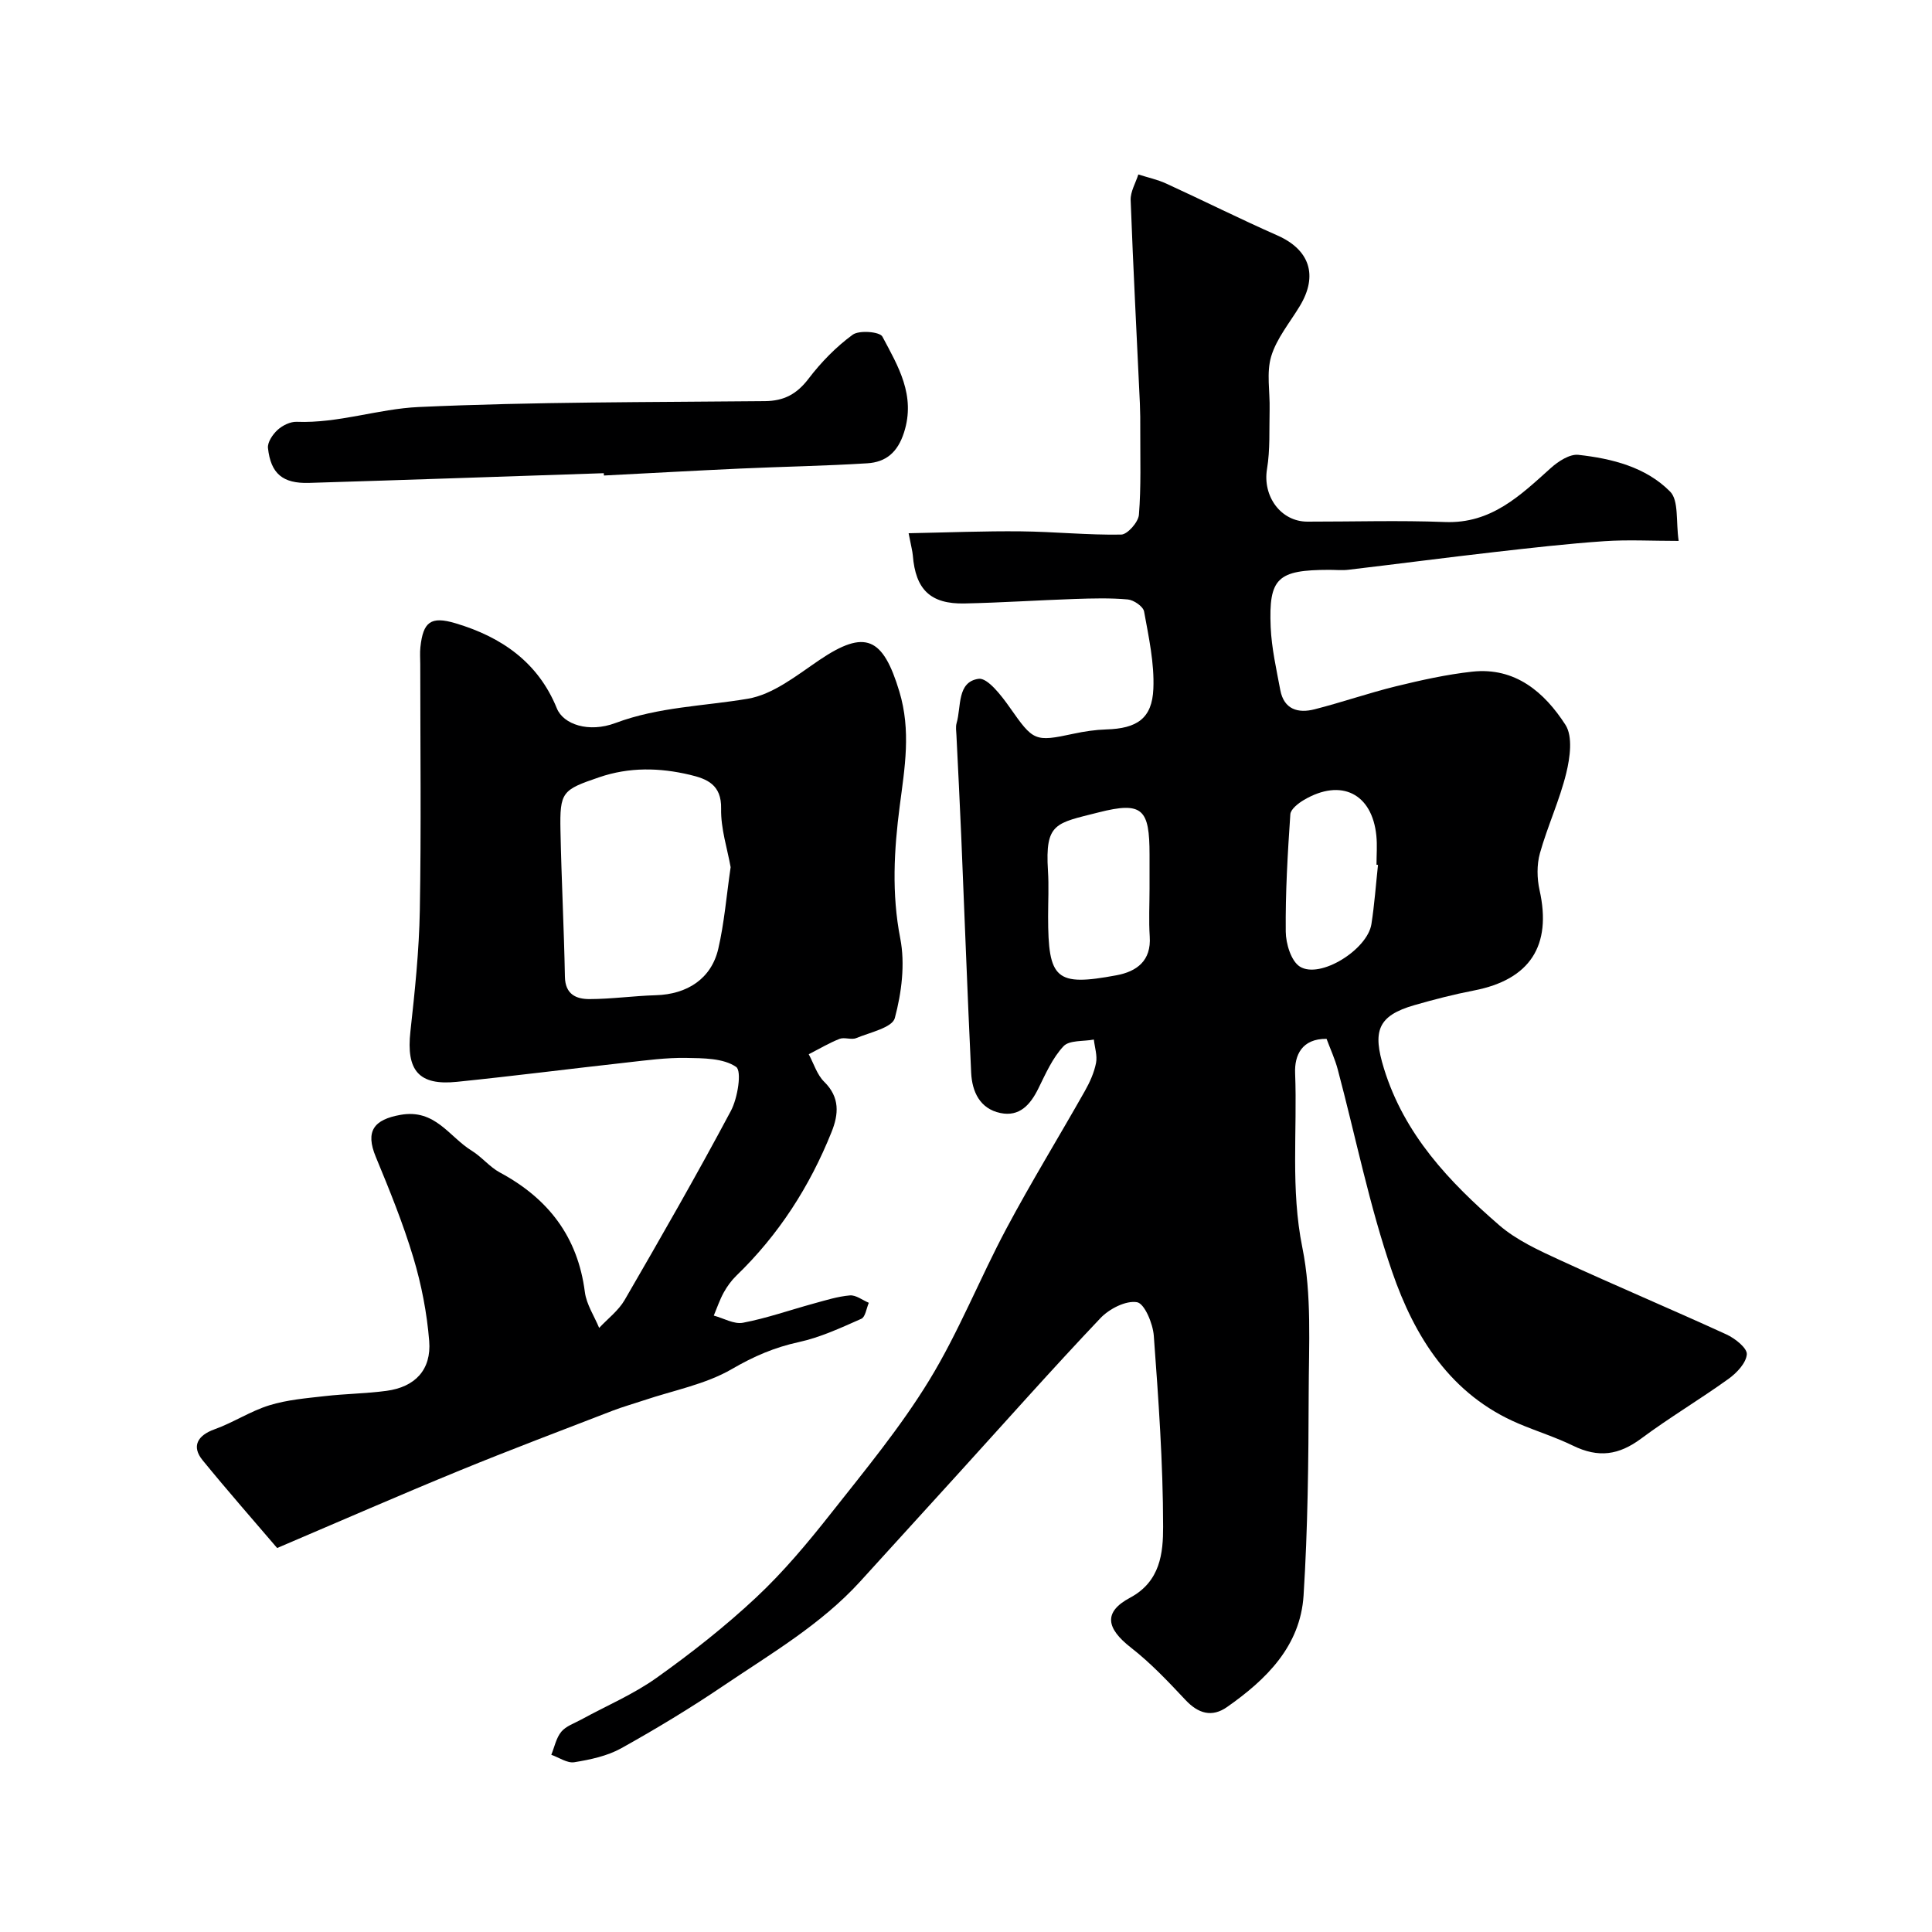 <svg enable-background="new 0 0 400 400" viewBox="0 0 400 400" xmlns="http://www.w3.org/2000/svg"><g fill="#000001"><path d="m188.12 110.4c8.16-.16 15.7-.47 23.24-.39 6.93.07 13.85.79 20.77.67 1.3-.02 3.54-2.57 3.67-4.09.47-5.82.26-11.7.28-17.56.01-1.83 0-3.67-.08-5.5-.65-14.03-1.39-28.06-1.91-42.1-.06-1.75 1.03-3.54 1.59-5.31 1.92.62 3.93 1.04 5.76 1.88 7.7 3.53 15.29 7.33 23.04 10.75 6.65 2.94 8.47 8.25 4.64 14.6-2.07 3.44-4.8 6.69-5.93 10.42-1.02 3.39-.24 7.32-.33 11-.1 4.12.13 8.31-.54 12.34-.93 5.59 2.81 10.88 8.36 10.89 9.5.01 19.01-.29 28.49.08 9.59.37 15.59-5.5 21.93-11.2 1.53-1.37 3.89-2.91 5.69-2.71 6.97.77 13.99 2.54 18.99 7.61 1.83 1.85 1.17 6.16 1.77 10.21-5.6 0-10.54-.28-15.44.06-7.59.52-15.15 1.39-22.71 2.25-10.07 1.15-20.13 2.47-30.2 3.66-1.31.16-2.66.02-4 .02-10.69.02-12.55 1.66-12.12 11.85.19 4.37 1.18 8.71 1.99 13.04.76 4.02 3.69 4.86 7.11 3.98 5.65-1.44 11.18-3.37 16.84-4.76 5.2-1.27 10.48-2.45 15.79-3.03 8.9-.97 14.96 4.27 19.3 11.01 1.55 2.41.95 6.78.17 9.98-1.38 5.65-3.89 11.01-5.46 16.62-.66 2.38-.61 5.2-.07 7.63 2.57 11.49-1.98 18.52-13.58 20.77-4.15.8-8.26 1.86-12.32 3.03-7.7 2.21-8.69 5.44-6.32 13.12 4.22 13.69 13.52 23.47 23.85 32.43 3.62 3.14 8.27 5.25 12.7 7.29 11.4 5.25 22.97 10.12 34.38 15.35 1.76.81 4.29 2.81 4.2 4.1-.14 1.81-2.09 3.87-3.79 5.09-5.92 4.26-12.22 8-18.07 12.35-4.66 3.46-8.86 4.05-14.13 1.48-3.61-1.76-7.49-2.97-11.2-4.54-14.13-5.97-21.6-18-26.24-31.46-4.71-13.63-7.54-27.9-11.26-41.88-.58-2.18-1.54-4.25-2.32-6.35-5.13-.05-6.66 3.42-6.51 7.1.47 12.03-.96 24.01 1.5 36.13 1.98 9.77 1.33 20.13 1.31 30.23-.04 13.93-.18 27.89-1.06 41.79-.67 10.48-7.7 17.39-15.84 23.09-3.12 2.19-5.95 1.37-8.59-1.44-3.57-3.8-7.19-7.65-11.29-10.84-5.17-4.03-5.76-7.38-.2-10.35 6.3-3.37 6.85-9.31 6.84-14.7-.01-13.19-.96-26.39-1.93-39.56-.19-2.51-1.92-6.65-3.47-6.92-2.31-.4-5.75 1.37-7.57 3.29-10 10.54-19.64 21.42-29.41 32.17-6.78 7.46-13.56 14.91-20.34 22.36-8.1 8.89-18.41 14.9-28.22 21.53-6.87 4.65-14 8.96-21.25 13-2.9 1.61-6.39 2.35-9.71 2.89-1.46.24-3.17-.98-4.77-1.54.66-1.61 1.01-3.49 2.07-4.77.97-1.17 2.69-1.74 4.12-2.52 5.22-2.86 10.79-5.21 15.6-8.64 7.19-5.12 14.2-10.63 20.64-16.66 5.63-5.27 10.65-11.28 15.44-17.35 7.09-8.98 14.43-17.87 20.37-27.59 6.11-9.99 10.45-21.04 15.98-31.41 5.14-9.64 10.87-18.97 16.25-28.49 1.02-1.8 1.91-3.78 2.31-5.79.3-1.53-.27-3.23-.45-4.86-2.15.41-5.07.09-6.28 1.38-2.28 2.43-3.71 5.71-5.22 8.77-1.65 3.34-3.89 5.88-7.84 5.06-4.26-.89-5.87-4.42-6.06-8.33-.78-16.36-1.37-32.73-2.06-49.09-.29-6.94-.66-13.87-.99-20.8-.04-.83-.19-1.72.03-2.49 1-3.42.04-8.54 4.55-9.19 1.86-.27 4.75 3.5 6.46 5.93 4.88 6.95 5.14 7.18 13.21 5.44 2.22-.48 4.51-.82 6.78-.89 6.33-.19 9.48-2.24 9.74-8.4.23-5.31-.96-10.73-1.92-16.02-.19-1.04-2.14-2.38-3.38-2.49-3.64-.33-7.32-.22-10.99-.1-7.6.26-15.2.77-22.8.93-7.06.15-10.15-2.88-10.71-9.95-.08-.91-.34-1.83-.87-4.59zm49.88 73.54c0-2.33 0-4.65 0-6.98 0-9.43-1.41-11.09-10.56-8.76-8.88 2.26-11.09 2.13-10.47 12.08.2 3.14.03 6.31.03 9.46 0 13.06 1.6 14.52 14.16 12.18 4.18-.78 7.22-2.98 6.88-8.03-.22-3.29-.04-6.63-.04-9.95zm47.3-4.87c-.1-.01-.21-.02-.31-.04 0-2 .17-4.02-.03-6-.87-8.74-7.29-11.94-14.98-7.42-1.16.68-2.75 1.91-2.83 2.97-.55 8.08-1.03 16.19-.95 24.29.02 2.5 1.11 6.12 2.93 7.26 4.19 2.61 14-3.53 14.81-8.82.63-4.06.92-8.16 1.36-12.24z"/><path d="m57.38 320.5c-4.8-5.62-10.23-11.8-15.43-18.17-2.34-2.86-1.08-5.14 2.47-6.41 3.88-1.39 7.43-3.76 11.35-4.97 3.68-1.14 7.63-1.46 11.49-1.9 4.24-.49 8.54-.52 12.76-1.09 5.91-.79 9.32-4.36 8.84-10.33-.47-5.81-1.6-11.66-3.28-17.25-2.13-7.1-4.94-14.01-7.78-20.87-2.21-5.34-.39-7.71 5.11-8.69 7.2-1.29 10.08 4.55 14.75 7.42 2.08 1.28 3.7 3.36 5.83 4.51 10 5.37 16.13 13.28 17.6 24.76.33 2.56 1.94 4.95 2.96 7.42 1.78-1.91 3.99-3.57 5.27-5.77 7.51-12.96 14.97-25.96 22.01-39.18 1.41-2.65 2.29-8.26 1.07-9.09-2.64-1.82-6.79-1.8-10.34-1.86-4.09-.07-8.21.49-12.29.95-11.72 1.3-23.43 2.8-35.16 4-7.93.82-10.53-2.36-9.64-10.41.92-8.34 1.8-16.72 1.95-25.09.3-16.99.09-33.99.09-50.99 0-1.17-.1-2.34.03-3.5.56-5.23 2.13-6.49 7.3-4.94 9.46 2.82 17.07 8.04 20.95 17.61 1.34 3.32 6.61 5.11 12.14 3.03 8.91-3.34 18.23-3.48 27.38-5.02 5.26-.88 10.17-4.86 14.84-8.02 9.5-6.42 13.16-4.71 16.55 6.52 2.45 8.14 1.12 15.72.08 23.7-1.18 9.05-1.7 18.16.11 27.42 1.03 5.28.28 11.24-1.13 16.5-.53 1.97-5.14 2.96-8 4.14-1 .41-2.43-.24-3.45.16-2.2.87-4.25 2.1-6.37 3.18 1.04 1.93 1.71 4.23 3.2 5.7 3.29 3.23 3 6.73 1.52 10.41-4.51 11.26-10.94 21.27-19.7 29.73-1.04 1.01-1.93 2.24-2.63 3.51-.83 1.51-1.38 3.17-2.05 4.76 2.03.54 4.2 1.84 6.05 1.48 4.93-.94 9.72-2.63 14.58-3.96 2.49-.68 5-1.48 7.55-1.7 1.25-.11 2.61.98 3.92 1.53-.5 1.14-.71 2.94-1.55 3.31-4.21 1.86-8.47 3.85-12.92 4.82-5.03 1.09-9.35 2.95-13.85 5.57-5.48 3.19-12.11 4.42-18.25 6.49-2.15.72-4.34 1.33-6.45 2.14-10.59 4.1-21.23 8.1-31.73 12.41-12.35 5.06-24.58 10.42-37.75 16.03zm93.89-140.96c-.67-3.79-2.06-7.97-1.97-12.12.1-4.97-2.93-6.17-6.49-7.01-6.25-1.48-12.51-1.62-18.74.51-7.69 2.62-8.19 3.01-8.03 11.08.2 10.08.73 20.16.92 30.25.07 3.64 2.36 4.61 5.09 4.6 4.58-.01 9.16-.67 13.74-.8 6.49-.19 11.46-3.41 12.91-9.56 1.26-5.41 1.7-10.99 2.57-16.95z"/><path d="m125 97.97c-20.34.68-40.69 1.39-61.03 2.01-5.44.16-7.91-1.92-8.49-7.22-.13-1.2.99-2.84 2-3.76s2.63-1.72 3.95-1.67c8.62.34 16.88-2.68 25.24-3.06 23.88-1.09 47.81-.98 71.72-1.22 3.94-.04 6.59-1.47 9-4.63 2.6-3.41 5.7-6.6 9.15-9.12 1.34-.98 5.61-.63 6.15.39 3.24 6.1 6.94 12.15 4.48 19.84-1.33 4.16-3.77 6.15-7.61 6.39-8.75.55-17.52.69-26.27 1.09-9.42.43-18.84.96-28.25 1.44-.02-.16-.03-.32-.04-.48z"/></g></svg>